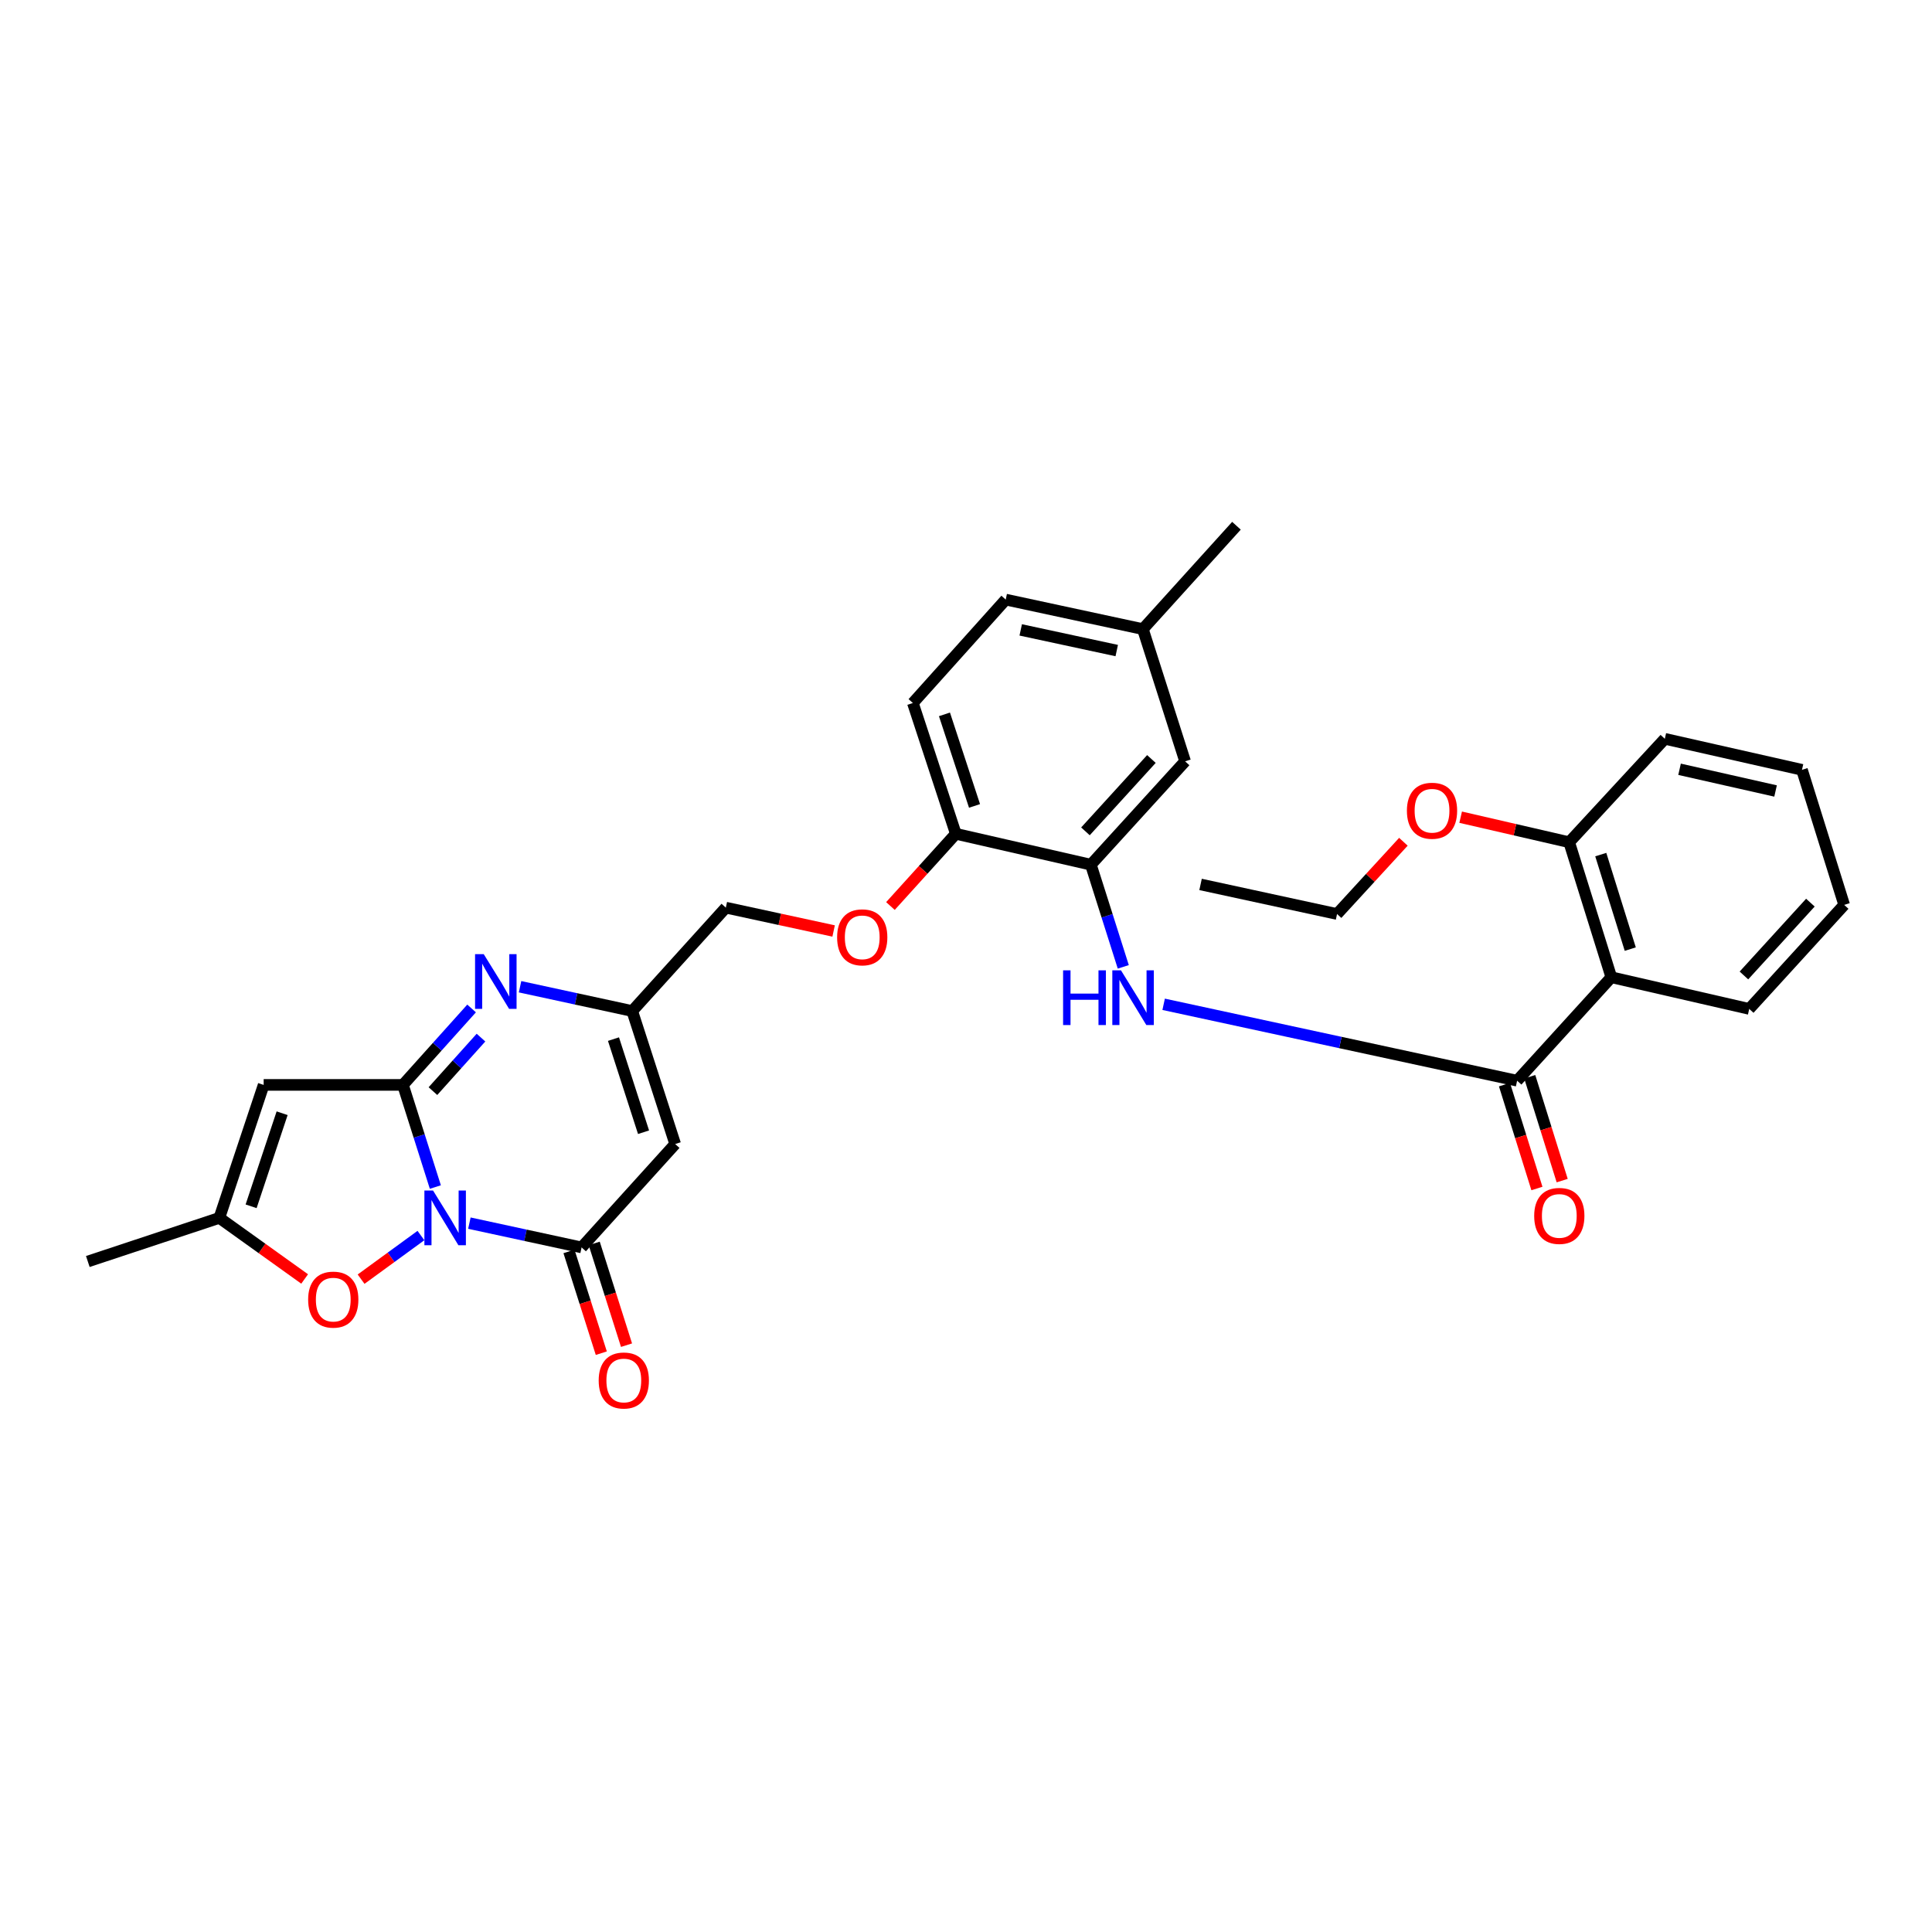 <?xml version='1.0' encoding='iso-8859-1'?>
<svg version='1.1' baseProfile='full'
              xmlns='http://www.w3.org/2000/svg'
                      xmlns:rdkit='http://www.rdkit.org/xml'
                      xmlns:xlink='http://www.w3.org/1999/xlink'
                  xml:space='preserve'
width='1000px' height='1000px' viewBox='0 0 1000 1000'>
<!-- END OF HEADER -->
<rect style='opacity:1.0;fill:#FFFFFF;stroke:none' width='1000' height='1000' x='0' y='0'> </rect>
<path class='bond-0' d='M 225.34,614.413 L 216.952,587.979' style='fill:none;fill-rule:evenodd;stroke:#0000FF;stroke-width:6px;stroke-linecap:butt;stroke-linejoin:miter;stroke-opacity:1' />
<path class='bond-0' d='M 216.952,587.979 L 208.564,561.545' style='fill:none;fill-rule:evenodd;stroke:#000000;stroke-width:6px;stroke-linecap:butt;stroke-linejoin:miter;stroke-opacity:1' />
<path class='bond-1' d='M 242.953,633.093 L 271.995,639.377' style='fill:none;fill-rule:evenodd;stroke:#0000FF;stroke-width:6px;stroke-linecap:butt;stroke-linejoin:miter;stroke-opacity:1' />
<path class='bond-1' d='M 271.995,639.377 L 301.036,645.661' style='fill:none;fill-rule:evenodd;stroke:#000000;stroke-width:6px;stroke-linecap:butt;stroke-linejoin:miter;stroke-opacity:1' />
<path class='bond-6' d='M 217.875,639.514 L 202.387,650.805' style='fill:none;fill-rule:evenodd;stroke:#0000FF;stroke-width:6px;stroke-linecap:butt;stroke-linejoin:miter;stroke-opacity:1' />
<path class='bond-6' d='M 202.387,650.805 L 186.9,662.095' style='fill:none;fill-rule:evenodd;stroke:#FF0000;stroke-width:6px;stroke-linecap:butt;stroke-linejoin:miter;stroke-opacity:1' />
<path class='bond-2' d='M 208.564,561.545 L 226.33,541.763' style='fill:none;fill-rule:evenodd;stroke:#000000;stroke-width:6px;stroke-linecap:butt;stroke-linejoin:miter;stroke-opacity:1' />
<path class='bond-2' d='M 226.33,541.763 L 244.095,521.98' style='fill:none;fill-rule:evenodd;stroke:#0000FF;stroke-width:6px;stroke-linecap:butt;stroke-linejoin:miter;stroke-opacity:1' />
<path class='bond-2' d='M 224.086,564.764 L 236.522,550.916' style='fill:none;fill-rule:evenodd;stroke:#000000;stroke-width:6px;stroke-linecap:butt;stroke-linejoin:miter;stroke-opacity:1' />
<path class='bond-2' d='M 236.522,550.916 L 248.958,537.068' style='fill:none;fill-rule:evenodd;stroke:#0000FF;stroke-width:6px;stroke-linecap:butt;stroke-linejoin:miter;stroke-opacity:1' />
<path class='bond-3' d='M 208.564,561.545 L 136.473,561.545' style='fill:none;fill-rule:evenodd;stroke:#000000;stroke-width:6px;stroke-linecap:butt;stroke-linejoin:miter;stroke-opacity:1' />
<path class='bond-4' d='M 301.036,645.661 L 349.472,592.156' style='fill:none;fill-rule:evenodd;stroke:#000000;stroke-width:6px;stroke-linecap:butt;stroke-linejoin:miter;stroke-opacity:1' />
<path class='bond-13' d='M 294.507,647.734 L 302.869,674.069' style='fill:none;fill-rule:evenodd;stroke:#000000;stroke-width:6px;stroke-linecap:butt;stroke-linejoin:miter;stroke-opacity:1' />
<path class='bond-13' d='M 302.869,674.069 L 311.231,700.404' style='fill:none;fill-rule:evenodd;stroke:#FF0000;stroke-width:6px;stroke-linecap:butt;stroke-linejoin:miter;stroke-opacity:1' />
<path class='bond-13' d='M 307.565,643.588 L 315.926,669.923' style='fill:none;fill-rule:evenodd;stroke:#000000;stroke-width:6px;stroke-linecap:butt;stroke-linejoin:miter;stroke-opacity:1' />
<path class='bond-13' d='M 315.926,669.923 L 324.288,696.258' style='fill:none;fill-rule:evenodd;stroke:#FF0000;stroke-width:6px;stroke-linecap:butt;stroke-linejoin:miter;stroke-opacity:1' />
<path class='bond-32' d='M 269.18,510.735 L 298.21,517.022' style='fill:none;fill-rule:evenodd;stroke:#0000FF;stroke-width:6px;stroke-linecap:butt;stroke-linejoin:miter;stroke-opacity:1' />
<path class='bond-32' d='M 298.21,517.022 L 327.24,523.308' style='fill:none;fill-rule:evenodd;stroke:#000000;stroke-width:6px;stroke-linecap:butt;stroke-linejoin:miter;stroke-opacity:1' />
<path class='bond-31' d='M 136.473,561.545 L 113.534,630.378' style='fill:none;fill-rule:evenodd;stroke:#000000;stroke-width:6px;stroke-linecap:butt;stroke-linejoin:miter;stroke-opacity:1' />
<path class='bond-31' d='M 146.029,576.202 L 129.972,624.385' style='fill:none;fill-rule:evenodd;stroke:#000000;stroke-width:6px;stroke-linecap:butt;stroke-linejoin:miter;stroke-opacity:1' />
<path class='bond-8' d='M 349.472,592.156 L 327.24,523.308' style='fill:none;fill-rule:evenodd;stroke:#000000;stroke-width:6px;stroke-linecap:butt;stroke-linejoin:miter;stroke-opacity:1' />
<path class='bond-8' d='M 333.1,586.039 L 317.538,537.845' style='fill:none;fill-rule:evenodd;stroke:#000000;stroke-width:6px;stroke-linecap:butt;stroke-linejoin:miter;stroke-opacity:1' />
<path class='bond-5' d='M 785.256,559.369 L 693.778,539.597' style='fill:none;fill-rule:evenodd;stroke:#000000;stroke-width:6px;stroke-linecap:butt;stroke-linejoin:miter;stroke-opacity:1' />
<path class='bond-5' d='M 693.778,539.597 L 602.299,519.825' style='fill:none;fill-rule:evenodd;stroke:#0000FF;stroke-width:6px;stroke-linecap:butt;stroke-linejoin:miter;stroke-opacity:1' />
<path class='bond-7' d='M 785.256,559.369 L 834.019,505.818' style='fill:none;fill-rule:evenodd;stroke:#000000;stroke-width:6px;stroke-linecap:butt;stroke-linejoin:miter;stroke-opacity:1' />
<path class='bond-14' d='M 778.718,561.411 L 787.113,588.289' style='fill:none;fill-rule:evenodd;stroke:#000000;stroke-width:6px;stroke-linecap:butt;stroke-linejoin:miter;stroke-opacity:1' />
<path class='bond-14' d='M 787.113,588.289 L 795.509,615.166' style='fill:none;fill-rule:evenodd;stroke:#FF0000;stroke-width:6px;stroke-linecap:butt;stroke-linejoin:miter;stroke-opacity:1' />
<path class='bond-14' d='M 791.795,557.326 L 800.19,584.204' style='fill:none;fill-rule:evenodd;stroke:#000000;stroke-width:6px;stroke-linecap:butt;stroke-linejoin:miter;stroke-opacity:1' />
<path class='bond-14' d='M 800.19,584.204 L 808.585,611.082' style='fill:none;fill-rule:evenodd;stroke:#FF0000;stroke-width:6px;stroke-linecap:butt;stroke-linejoin:miter;stroke-opacity:1' />
<path class='bond-10' d='M 157.683,661.99 L 135.608,646.184' style='fill:none;fill-rule:evenodd;stroke:#FF0000;stroke-width:6px;stroke-linecap:butt;stroke-linejoin:miter;stroke-opacity:1' />
<path class='bond-10' d='M 135.608,646.184 L 113.534,630.378' style='fill:none;fill-rule:evenodd;stroke:#000000;stroke-width:6px;stroke-linecap:butt;stroke-linejoin:miter;stroke-opacity:1' />
<path class='bond-15' d='M 834.019,505.818 L 812.207,435.935' style='fill:none;fill-rule:evenodd;stroke:#000000;stroke-width:6px;stroke-linecap:butt;stroke-linejoin:miter;stroke-opacity:1' />
<path class='bond-15' d='M 843.825,491.254 L 828.556,442.336' style='fill:none;fill-rule:evenodd;stroke:#000000;stroke-width:6px;stroke-linecap:butt;stroke-linejoin:miter;stroke-opacity:1' />
<path class='bond-22' d='M 834.019,505.818 L 905.402,522.212' style='fill:none;fill-rule:evenodd;stroke:#000000;stroke-width:6px;stroke-linecap:butt;stroke-linejoin:miter;stroke-opacity:1' />
<path class='bond-18' d='M 327.24,523.308 L 375.684,469.796' style='fill:none;fill-rule:evenodd;stroke:#000000;stroke-width:6px;stroke-linecap:butt;stroke-linejoin:miter;stroke-opacity:1' />
<path class='bond-9' d='M 581.409,500.44 L 573.02,474.002' style='fill:none;fill-rule:evenodd;stroke:#0000FF;stroke-width:6px;stroke-linecap:butt;stroke-linejoin:miter;stroke-opacity:1' />
<path class='bond-9' d='M 573.02,474.002 L 564.632,447.565' style='fill:none;fill-rule:evenodd;stroke:#000000;stroke-width:6px;stroke-linecap:butt;stroke-linejoin:miter;stroke-opacity:1' />
<path class='bond-24' d='M 113.534,630.378 L 45.455,652.952' style='fill:none;fill-rule:evenodd;stroke:#000000;stroke-width:6px;stroke-linecap:butt;stroke-linejoin:miter;stroke-opacity:1' />
<path class='bond-11' d='M 564.632,447.565 L 494.733,431.574' style='fill:none;fill-rule:evenodd;stroke:#000000;stroke-width:6px;stroke-linecap:butt;stroke-linejoin:miter;stroke-opacity:1' />
<path class='bond-17' d='M 564.632,447.565 L 613.41,394.06' style='fill:none;fill-rule:evenodd;stroke:#000000;stroke-width:6px;stroke-linecap:butt;stroke-linejoin:miter;stroke-opacity:1' />
<path class='bond-17' d='M 561.825,430.309 L 595.969,392.856' style='fill:none;fill-rule:evenodd;stroke:#000000;stroke-width:6px;stroke-linecap:butt;stroke-linejoin:miter;stroke-opacity:1' />
<path class='bond-12' d='M 494.733,431.574 L 477.811,450.264' style='fill:none;fill-rule:evenodd;stroke:#000000;stroke-width:6px;stroke-linecap:butt;stroke-linejoin:miter;stroke-opacity:1' />
<path class='bond-12' d='M 477.811,450.264 L 460.889,468.954' style='fill:none;fill-rule:evenodd;stroke:#FF0000;stroke-width:6px;stroke-linecap:butt;stroke-linejoin:miter;stroke-opacity:1' />
<path class='bond-19' d='M 494.733,431.574 L 472.502,363.875' style='fill:none;fill-rule:evenodd;stroke:#000000;stroke-width:6px;stroke-linecap:butt;stroke-linejoin:miter;stroke-opacity:1' />
<path class='bond-19' d='M 504.414,417.145 L 488.852,369.756' style='fill:none;fill-rule:evenodd;stroke:#000000;stroke-width:6px;stroke-linecap:butt;stroke-linejoin:miter;stroke-opacity:1' />
<path class='bond-23' d='M 812.207,435.935 L 784.12,429.456' style='fill:none;fill-rule:evenodd;stroke:#000000;stroke-width:6px;stroke-linecap:butt;stroke-linejoin:miter;stroke-opacity:1' />
<path class='bond-23' d='M 784.12,429.456 L 756.034,422.976' style='fill:none;fill-rule:evenodd;stroke:#FF0000;stroke-width:6px;stroke-linecap:butt;stroke-linejoin:miter;stroke-opacity:1' />
<path class='bond-25' d='M 812.207,435.935 L 861.708,382.408' style='fill:none;fill-rule:evenodd;stroke:#000000;stroke-width:6px;stroke-linecap:butt;stroke-linejoin:miter;stroke-opacity:1' />
<path class='bond-16' d='M 431.484,481.874 L 403.584,475.835' style='fill:none;fill-rule:evenodd;stroke:#FF0000;stroke-width:6px;stroke-linecap:butt;stroke-linejoin:miter;stroke-opacity:1' />
<path class='bond-16' d='M 403.584,475.835 L 375.684,469.796' style='fill:none;fill-rule:evenodd;stroke:#000000;stroke-width:6px;stroke-linecap:butt;stroke-linejoin:miter;stroke-opacity:1' />
<path class='bond-33' d='M 613.41,394.06 L 591.551,325.631' style='fill:none;fill-rule:evenodd;stroke:#000000;stroke-width:6px;stroke-linecap:butt;stroke-linejoin:miter;stroke-opacity:1' />
<path class='bond-21' d='M 472.502,363.875 L 520.557,310.348' style='fill:none;fill-rule:evenodd;stroke:#000000;stroke-width:6px;stroke-linecap:butt;stroke-linejoin:miter;stroke-opacity:1' />
<path class='bond-20' d='M 591.551,325.631 L 520.557,310.348' style='fill:none;fill-rule:evenodd;stroke:#000000;stroke-width:6px;stroke-linecap:butt;stroke-linejoin:miter;stroke-opacity:1' />
<path class='bond-20' d='M 578.019,336.731 L 528.323,326.033' style='fill:none;fill-rule:evenodd;stroke:#000000;stroke-width:6px;stroke-linecap:butt;stroke-linejoin:miter;stroke-opacity:1' />
<path class='bond-27' d='M 591.551,325.631 L 639.987,272.126' style='fill:none;fill-rule:evenodd;stroke:#000000;stroke-width:6px;stroke-linecap:butt;stroke-linejoin:miter;stroke-opacity:1' />
<path class='bond-28' d='M 905.402,522.212 L 954.545,468.365' style='fill:none;fill-rule:evenodd;stroke:#000000;stroke-width:6px;stroke-linecap:butt;stroke-linejoin:miter;stroke-opacity:1' />
<path class='bond-28' d='M 902.654,504.9 L 937.055,467.207' style='fill:none;fill-rule:evenodd;stroke:#000000;stroke-width:6px;stroke-linecap:butt;stroke-linejoin:miter;stroke-opacity:1' />
<path class='bond-26' d='M 726.395,435.695 L 709.228,454.393' style='fill:none;fill-rule:evenodd;stroke:#FF0000;stroke-width:6px;stroke-linecap:butt;stroke-linejoin:miter;stroke-opacity:1' />
<path class='bond-26' d='M 709.228,454.393 L 692.061,473.092' style='fill:none;fill-rule:evenodd;stroke:#000000;stroke-width:6px;stroke-linecap:butt;stroke-linejoin:miter;stroke-opacity:1' />
<path class='bond-34' d='M 861.708,382.408 L 932.702,398.459' style='fill:none;fill-rule:evenodd;stroke:#000000;stroke-width:6px;stroke-linecap:butt;stroke-linejoin:miter;stroke-opacity:1' />
<path class='bond-34' d='M 869.336,398.178 L 919.032,409.414' style='fill:none;fill-rule:evenodd;stroke:#000000;stroke-width:6px;stroke-linecap:butt;stroke-linejoin:miter;stroke-opacity:1' />
<path class='bond-29' d='M 692.061,473.092 L 621.409,457.778' style='fill:none;fill-rule:evenodd;stroke:#000000;stroke-width:6px;stroke-linecap:butt;stroke-linejoin:miter;stroke-opacity:1' />
<path class='bond-30' d='M 954.545,468.365 L 932.702,398.459' style='fill:none;fill-rule:evenodd;stroke:#000000;stroke-width:6px;stroke-linecap:butt;stroke-linejoin:miter;stroke-opacity:1' />
<path  class='atom-0' d='M 224.147 616.218
L 233.427 631.218
Q 234.347 632.698, 235.827 635.378
Q 237.307 638.058, 237.387 638.218
L 237.387 616.218
L 241.147 616.218
L 241.147 644.538
L 237.267 644.538
L 227.307 628.138
Q 226.147 626.218, 224.907 624.018
Q 223.707 621.818, 223.347 621.138
L 223.347 644.538
L 219.667 644.538
L 219.667 616.218
L 224.147 616.218
' fill='#0000FF'/>
<path  class='atom-3' d='M 250.374 493.858
L 259.654 508.858
Q 260.574 510.338, 262.054 513.018
Q 263.534 515.698, 263.614 515.858
L 263.614 493.858
L 267.374 493.858
L 267.374 522.178
L 263.494 522.178
L 253.534 505.778
Q 252.374 503.858, 251.134 501.658
Q 249.934 499.458, 249.574 498.778
L 249.574 522.178
L 245.894 522.178
L 245.894 493.858
L 250.374 493.858
' fill='#0000FF'/>
<path  class='atom-7' d='M 159.496 672.676
Q 159.496 665.876, 162.856 662.076
Q 166.216 658.276, 172.496 658.276
Q 178.776 658.276, 182.136 662.076
Q 185.496 665.876, 185.496 672.676
Q 185.496 679.556, 182.096 683.476
Q 178.696 687.356, 172.496 687.356
Q 166.256 687.356, 162.856 683.476
Q 159.496 679.596, 159.496 672.676
M 172.496 684.156
Q 176.816 684.156, 179.136 681.276
Q 181.496 678.356, 181.496 672.676
Q 181.496 667.116, 179.136 664.316
Q 176.816 661.476, 172.496 661.476
Q 168.176 661.476, 165.816 664.276
Q 163.496 667.076, 163.496 672.676
Q 163.496 678.396, 165.816 681.276
Q 168.176 684.156, 172.496 684.156
' fill='#FF0000'/>
<path  class='atom-10' d='M 550.255 502.245
L 554.095 502.245
L 554.095 514.285
L 568.575 514.285
L 568.575 502.245
L 572.415 502.245
L 572.415 530.565
L 568.575 530.565
L 568.575 517.485
L 554.095 517.485
L 554.095 530.565
L 550.255 530.565
L 550.255 502.245
' fill='#0000FF'/>
<path  class='atom-10' d='M 580.215 502.245
L 589.495 517.245
Q 590.415 518.725, 591.895 521.405
Q 593.375 524.085, 593.455 524.245
L 593.455 502.245
L 597.215 502.245
L 597.215 530.565
L 593.335 530.565
L 583.375 514.165
Q 582.215 512.245, 580.975 510.045
Q 579.775 507.845, 579.415 507.165
L 579.415 530.565
L 575.735 530.565
L 575.735 502.245
L 580.215 502.245
' fill='#0000FF'/>
<path  class='atom-14' d='M 309.879 714.536
Q 309.879 707.736, 313.239 703.936
Q 316.599 700.136, 322.879 700.136
Q 329.159 700.136, 332.519 703.936
Q 335.879 707.736, 335.879 714.536
Q 335.879 721.416, 332.479 725.336
Q 329.079 729.216, 322.879 729.216
Q 316.639 729.216, 313.239 725.336
Q 309.879 721.456, 309.879 714.536
M 322.879 726.016
Q 327.199 726.016, 329.519 723.136
Q 331.879 720.216, 331.879 714.536
Q 331.879 708.976, 329.519 706.176
Q 327.199 703.336, 322.879 703.336
Q 318.559 703.336, 316.199 706.136
Q 313.879 708.936, 313.879 714.536
Q 313.879 720.256, 316.199 723.136
Q 318.559 726.016, 322.879 726.016
' fill='#FF0000'/>
<path  class='atom-15' d='M 794.092 629.355
Q 794.092 622.555, 797.452 618.755
Q 800.812 614.955, 807.092 614.955
Q 813.372 614.955, 816.732 618.755
Q 820.092 622.555, 820.092 629.355
Q 820.092 636.235, 816.692 640.155
Q 813.292 644.035, 807.092 644.035
Q 800.852 644.035, 797.452 640.155
Q 794.092 636.275, 794.092 629.355
M 807.092 640.835
Q 811.412 640.835, 813.732 637.955
Q 816.092 635.035, 816.092 629.355
Q 816.092 623.795, 813.732 620.995
Q 811.412 618.155, 807.092 618.155
Q 802.772 618.155, 800.412 620.955
Q 798.092 623.755, 798.092 629.355
Q 798.092 635.075, 800.412 637.955
Q 802.772 640.835, 807.092 640.835
' fill='#FF0000'/>
<path  class='atom-17' d='M 433.29 485.159
Q 433.29 478.359, 436.65 474.559
Q 440.01 470.759, 446.29 470.759
Q 452.57 470.759, 455.93 474.559
Q 459.29 478.359, 459.29 485.159
Q 459.29 492.039, 455.89 495.959
Q 452.49 499.839, 446.29 499.839
Q 440.05 499.839, 436.65 495.959
Q 433.29 492.079, 433.29 485.159
M 446.29 496.639
Q 450.61 496.639, 452.93 493.759
Q 455.29 490.839, 455.29 485.159
Q 455.29 479.599, 452.93 476.799
Q 450.61 473.959, 446.29 473.959
Q 441.97 473.959, 439.61 476.759
Q 437.29 479.559, 437.29 485.159
Q 437.29 490.879, 439.61 493.759
Q 441.97 496.639, 446.29 496.639
' fill='#FF0000'/>
<path  class='atom-24' d='M 728.212 419.637
Q 728.212 412.837, 731.572 409.037
Q 734.932 405.237, 741.212 405.237
Q 747.492 405.237, 750.852 409.037
Q 754.212 412.837, 754.212 419.637
Q 754.212 426.517, 750.812 430.437
Q 747.412 434.317, 741.212 434.317
Q 734.972 434.317, 731.572 430.437
Q 728.212 426.557, 728.212 419.637
M 741.212 431.117
Q 745.532 431.117, 747.852 428.237
Q 750.212 425.317, 750.212 419.637
Q 750.212 414.077, 747.852 411.277
Q 745.532 408.437, 741.212 408.437
Q 736.892 408.437, 734.532 411.237
Q 732.212 414.037, 732.212 419.637
Q 732.212 425.357, 734.532 428.237
Q 736.892 431.117, 741.212 431.117
' fill='#FF0000'/>
</svg>

